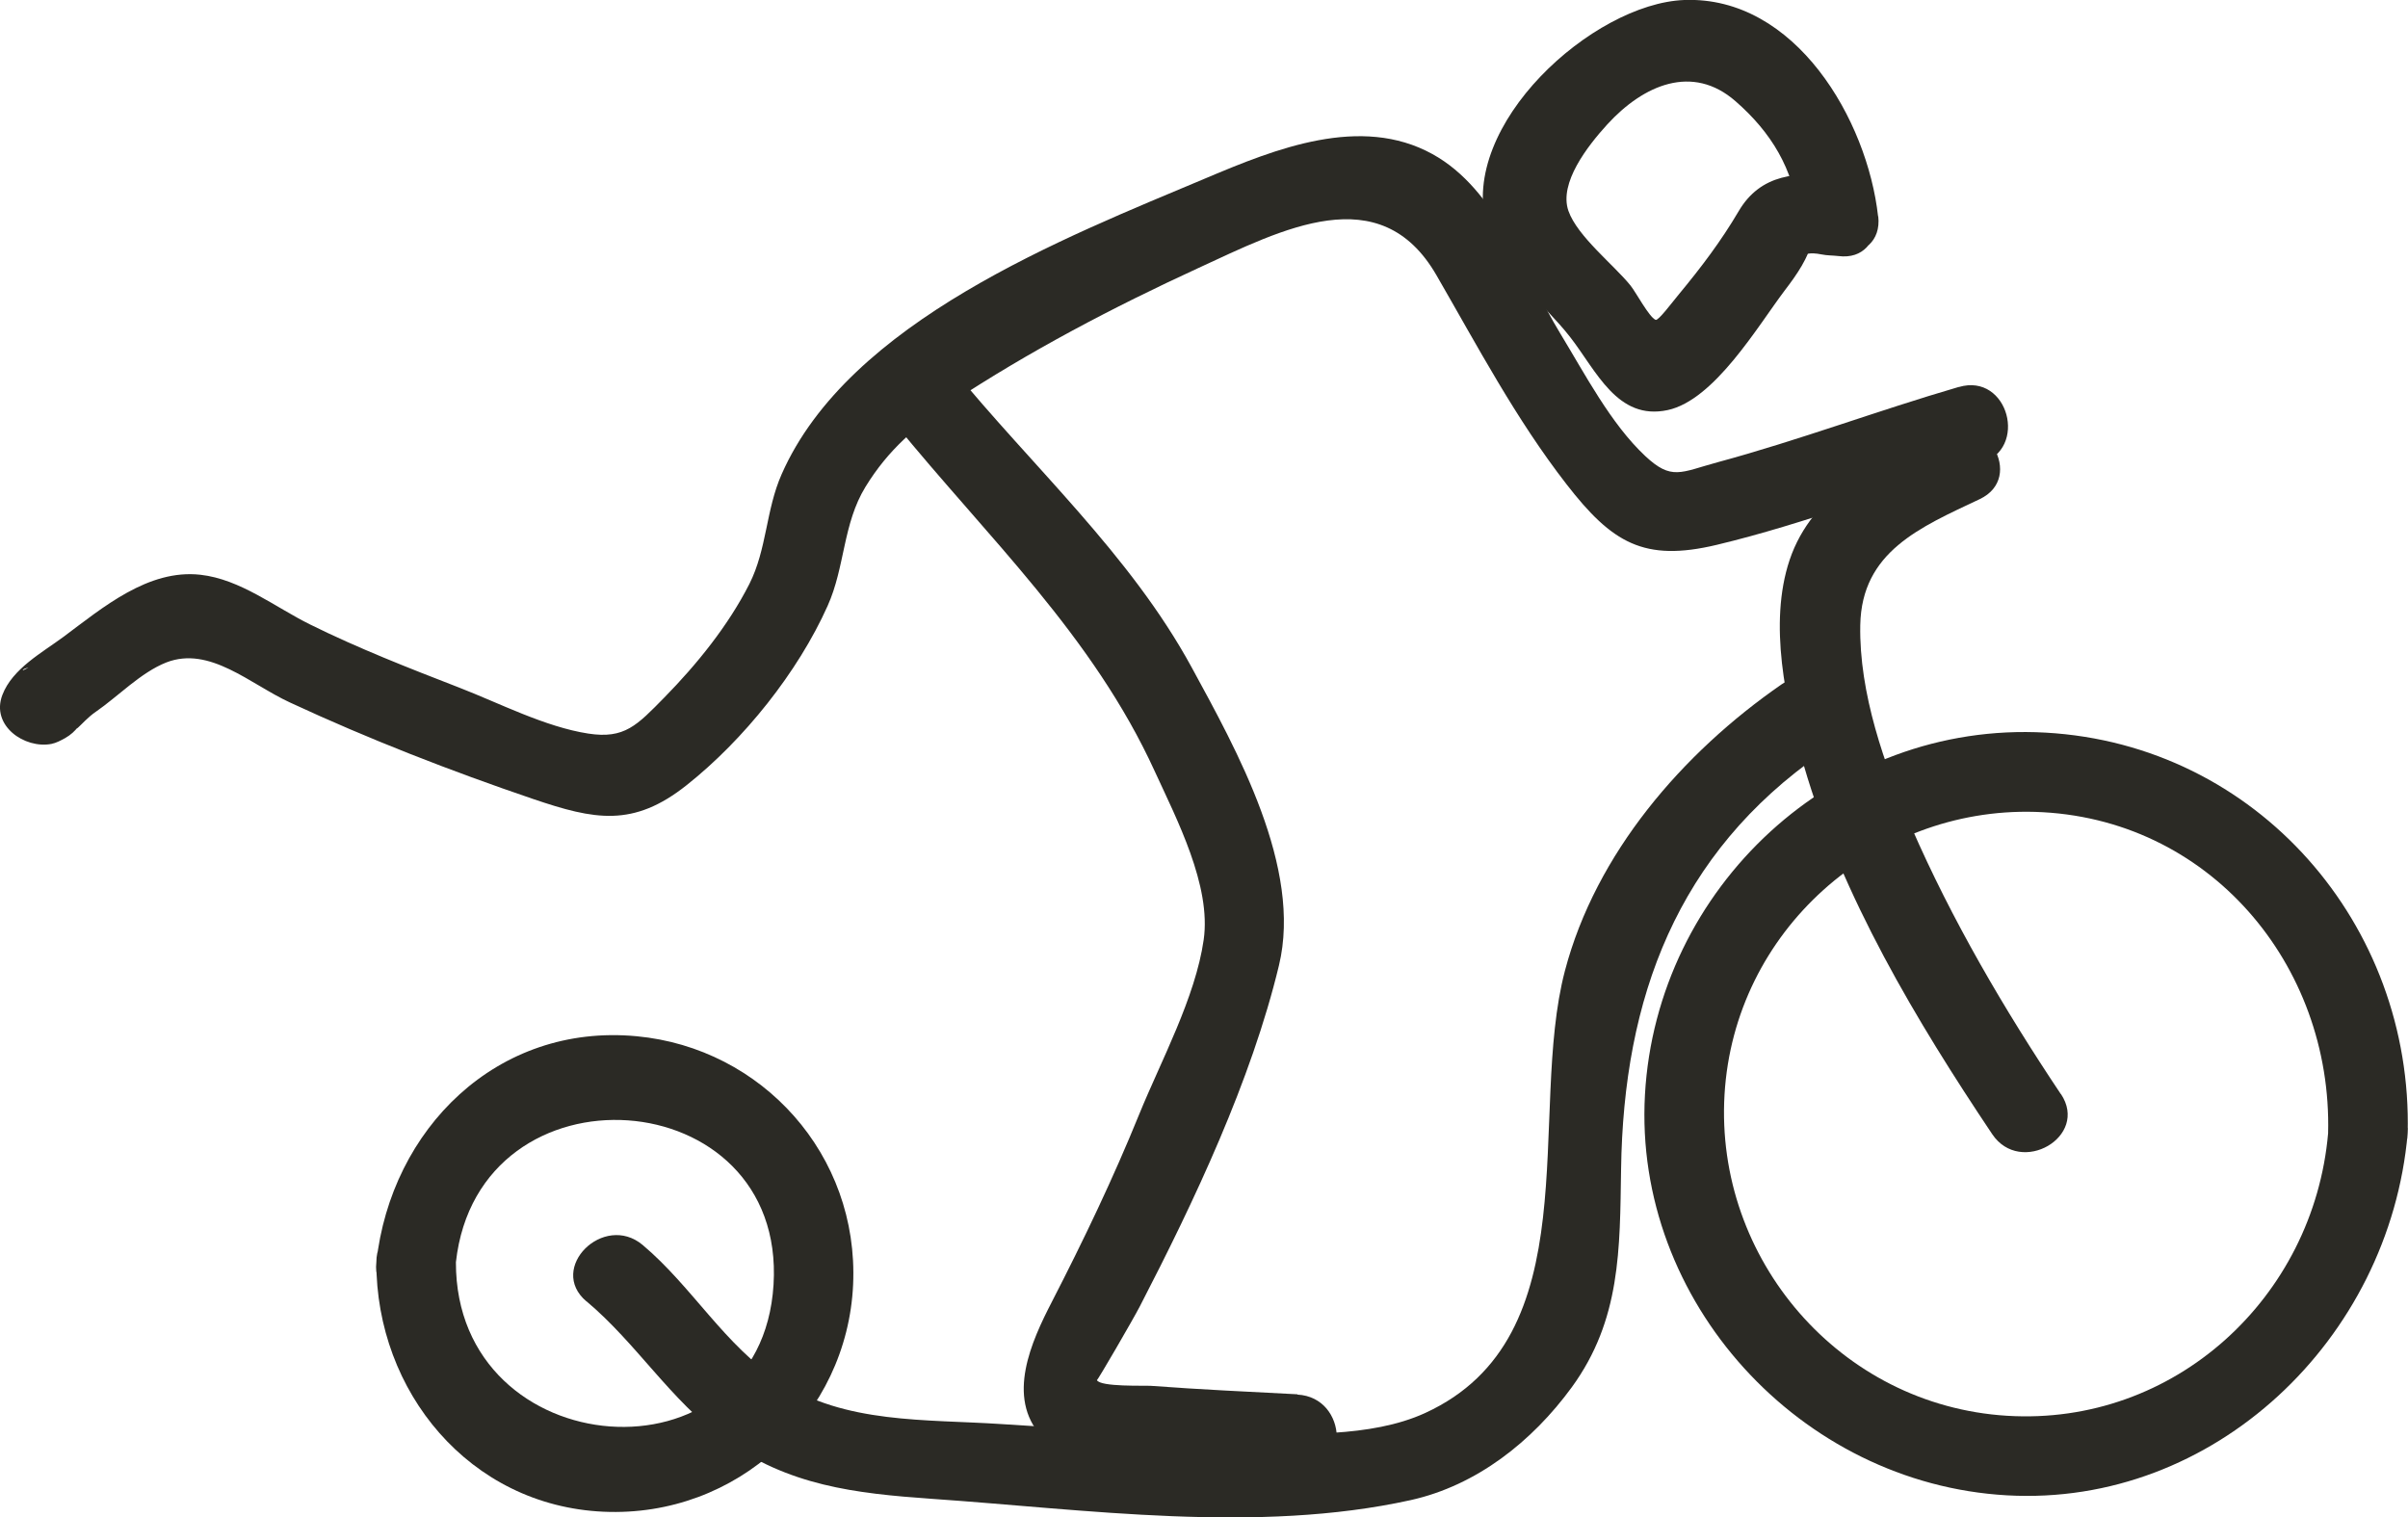 <?xml version="1.0" encoding="UTF-8"?><svg id="Layer_1" xmlns="http://www.w3.org/2000/svg" viewBox="0 0 151.32 95.36"><path d="M151.3,71.22c.33-13.12-9.46-24.43-22.75-25.18s-24.45,9.76-25.18,22.75,9.76,24.45,22.75,25.18,24.04-9.79,25.18-22.75c.28-3.2-4.72-3.19-5,0-.91,10.33-9.66,18.4-20.18,17.75s-18.36-9.87-17.75-20.18,9.45-18.06,19.5-17.77c10.91.32,18.7,9.58,18.43,20.2-.08,3.22,4.92,3.22,5,0Z" fill="#2b2a25" stroke-width="0"/><path d="M23.65,79.31c-.02,8.13,5.85,15.31,14.27,15.69s15.32-6.11,15.69-14.27-5.72-14.87-13.6-15.61c-8.78-.83-15.44,5.83-16.36,14.2-.35,3.19,4.65,3.17,5,0,1.42-12.79,20.75-11.45,19.96,1.41s-19.99,11.37-19.96-1.41c0-3.22-4.99-3.22-5,0Z" fill="#2b2a25" stroke-width="0"/><path d="M129.5,68.75c-3.55-5.31-6.85-10.94-9.4-16.8-1.68-3.86-3.28-8.4-3.2-12.67.09-4.61,3.75-6.14,7.5-7.91,2.91-1.37.37-5.68-2.52-4.32-3.77,1.78-8,3.9-9.42,8.14-1.34,4-.24,8.98.89,12.9,2.39,8.24,7.09,16.09,11.84,23.18,1.78,2.66,6.11.16,4.32-2.52h0Z" fill="#2b2a25" stroke-width="0"/><path d="M36.86,81.78c3.14,2.64,5.27,6.2,8.63,8.65,4.03,2.94,8.25,3.42,13.07,3.76,9.75.67,20.44,2.21,30.09.08,4.14-.92,7.63-3.68,10.12-7.09,3.09-4.24,3.02-8.68,3.1-13.7.15-10.76,3.51-19.85,12.6-26.15,2.63-1.82.13-6.16-2.52-4.32-6.23,4.31-11.67,10.62-13.61,18-2.37,9.03,1.63,23.02-8.79,27.79-3.44,1.57-8.03,1.3-11.71,1.31-4.99,0-9.97-.29-14.94-.62-4.69-.31-9.83,0-13.9-2.68-3.48-2.28-5.49-5.94-8.61-8.57-2.45-2.06-6,1.46-3.54,3.54h0Z" fill="#2b2a25" stroke-width="0"/><path d="M123.08,24.32c-5.08,1.48-10.04,3.35-15.15,4.73-2.32.63-2.88,1.16-4.54-.39-2.17-2.03-3.8-5.17-5.34-7.7-2.29-3.76-3.98-9.05-8.04-11.28-4.5-2.48-9.86-.33-14.19,1.5-8.95,3.77-22.47,9.01-26.7,18.62-1,2.26-.92,4.7-2.03,6.9-1.33,2.62-3.3,5.05-5.34,7.13-1.72,1.75-2.5,2.62-4.78,2.27-2.72-.42-5.58-1.91-8.14-2.9-3.15-1.22-6.32-2.46-9.35-3.96-2.2-1.09-4.38-2.84-6.88-3.12-3.29-.37-6.15,2.07-8.61,3.9-1.35,1-3.21,2-3.84,3.65-.74,1.94,1.4,3.4,3.08,3.08.3-.06.6-.22.87-.37,2.79-1.6.28-5.92-2.52-4.32-.24.14-.22-.03.32-.13l3.08,3.08c-.61,1.61.07.38,1.04-.28,1.38-.95,2.83-2.47,4.43-3.1,2.73-1.06,5.26,1.36,7.78,2.52,4.95,2.3,10.1,4.3,15.27,6.06,3.86,1.31,6.29,1.8,9.65-.87,3.58-2.84,6.99-7.09,8.86-11.27,1.1-2.45.95-5.15,2.38-7.48s3.18-3.82,5.4-5.29c4.89-3.23,10.16-5.99,15.48-8.44s11.46-5.7,15,.44c2.59,4.48,4.98,9.02,8.17,13.13,2.86,3.69,4.87,4.9,9.44,3.81,5.61-1.34,11.01-3.48,16.55-5.1,3.08-.9,1.77-5.73-1.33-4.82h0Z" fill="#2b2a25" stroke-width="0"/><path d="M81.53,87.62c-3.07-.16-6.14-.3-9.2-.53-.39-.03-3.18.08-3.4-.36.03.05,2.3-3.86,2.7-4.64,3.41-6.59,7-14.18,8.74-21.42,1.48-6.14-2.65-13.52-5.49-18.74-3.88-7.12-10.02-12.61-15.11-18.86-2.03-2.5-5.55,1.06-3.54,3.54,5.86,7.2,12.43,13.31,16.34,21.87,1.37,2.99,3.56,7.18,3.07,10.58-.52,3.63-2.68,7.6-4.05,10.96-1.64,4.04-3.5,7.92-5.49,11.79-1.28,2.48-2.89,5.99-.65,8.45,1.49,1.64,3.9,1.59,5.92,1.77,3.38.29,6.77.43,10.16.61s3.21-4.83,0-5h0Z" fill="#2b2a25" stroke-width="0"/><path d="M118.02,13.6C117.35,7.54,112.83-.26,105.84,0c-5.75.22-14.19,7.86-12.42,14.19.75,2.69,3.58,4.85,5.24,6.98s2.97,5.28,6.14,4.6c2.93-.63,5.65-5.26,7.34-7.5.8-1.05,1.48-2.02,1.81-3.31-.45,1.77-1.1.7.53,1.03.33.07.7.06,1.04.1,3.18.41,3.15-4.59,0-5-2.57-.33-4.88-.17-6.26,2.18-1.12,1.9-2.34,3.51-3.78,5.25-.4.48-1.27,1.65-1.44,1.58-.41-.17-1.24-1.74-1.58-2.16-1.05-1.3-3.34-3.09-3.9-4.69-.61-1.75,1.21-4.08,2.44-5.43,2.27-2.48,5.35-3.83,8.06-1.46,2.25,1.96,3.64,4.26,3.97,7.23.35,3.16,5.36,3.2,5,0Z" fill="#2b2a25" stroke-width="0"/></svg>